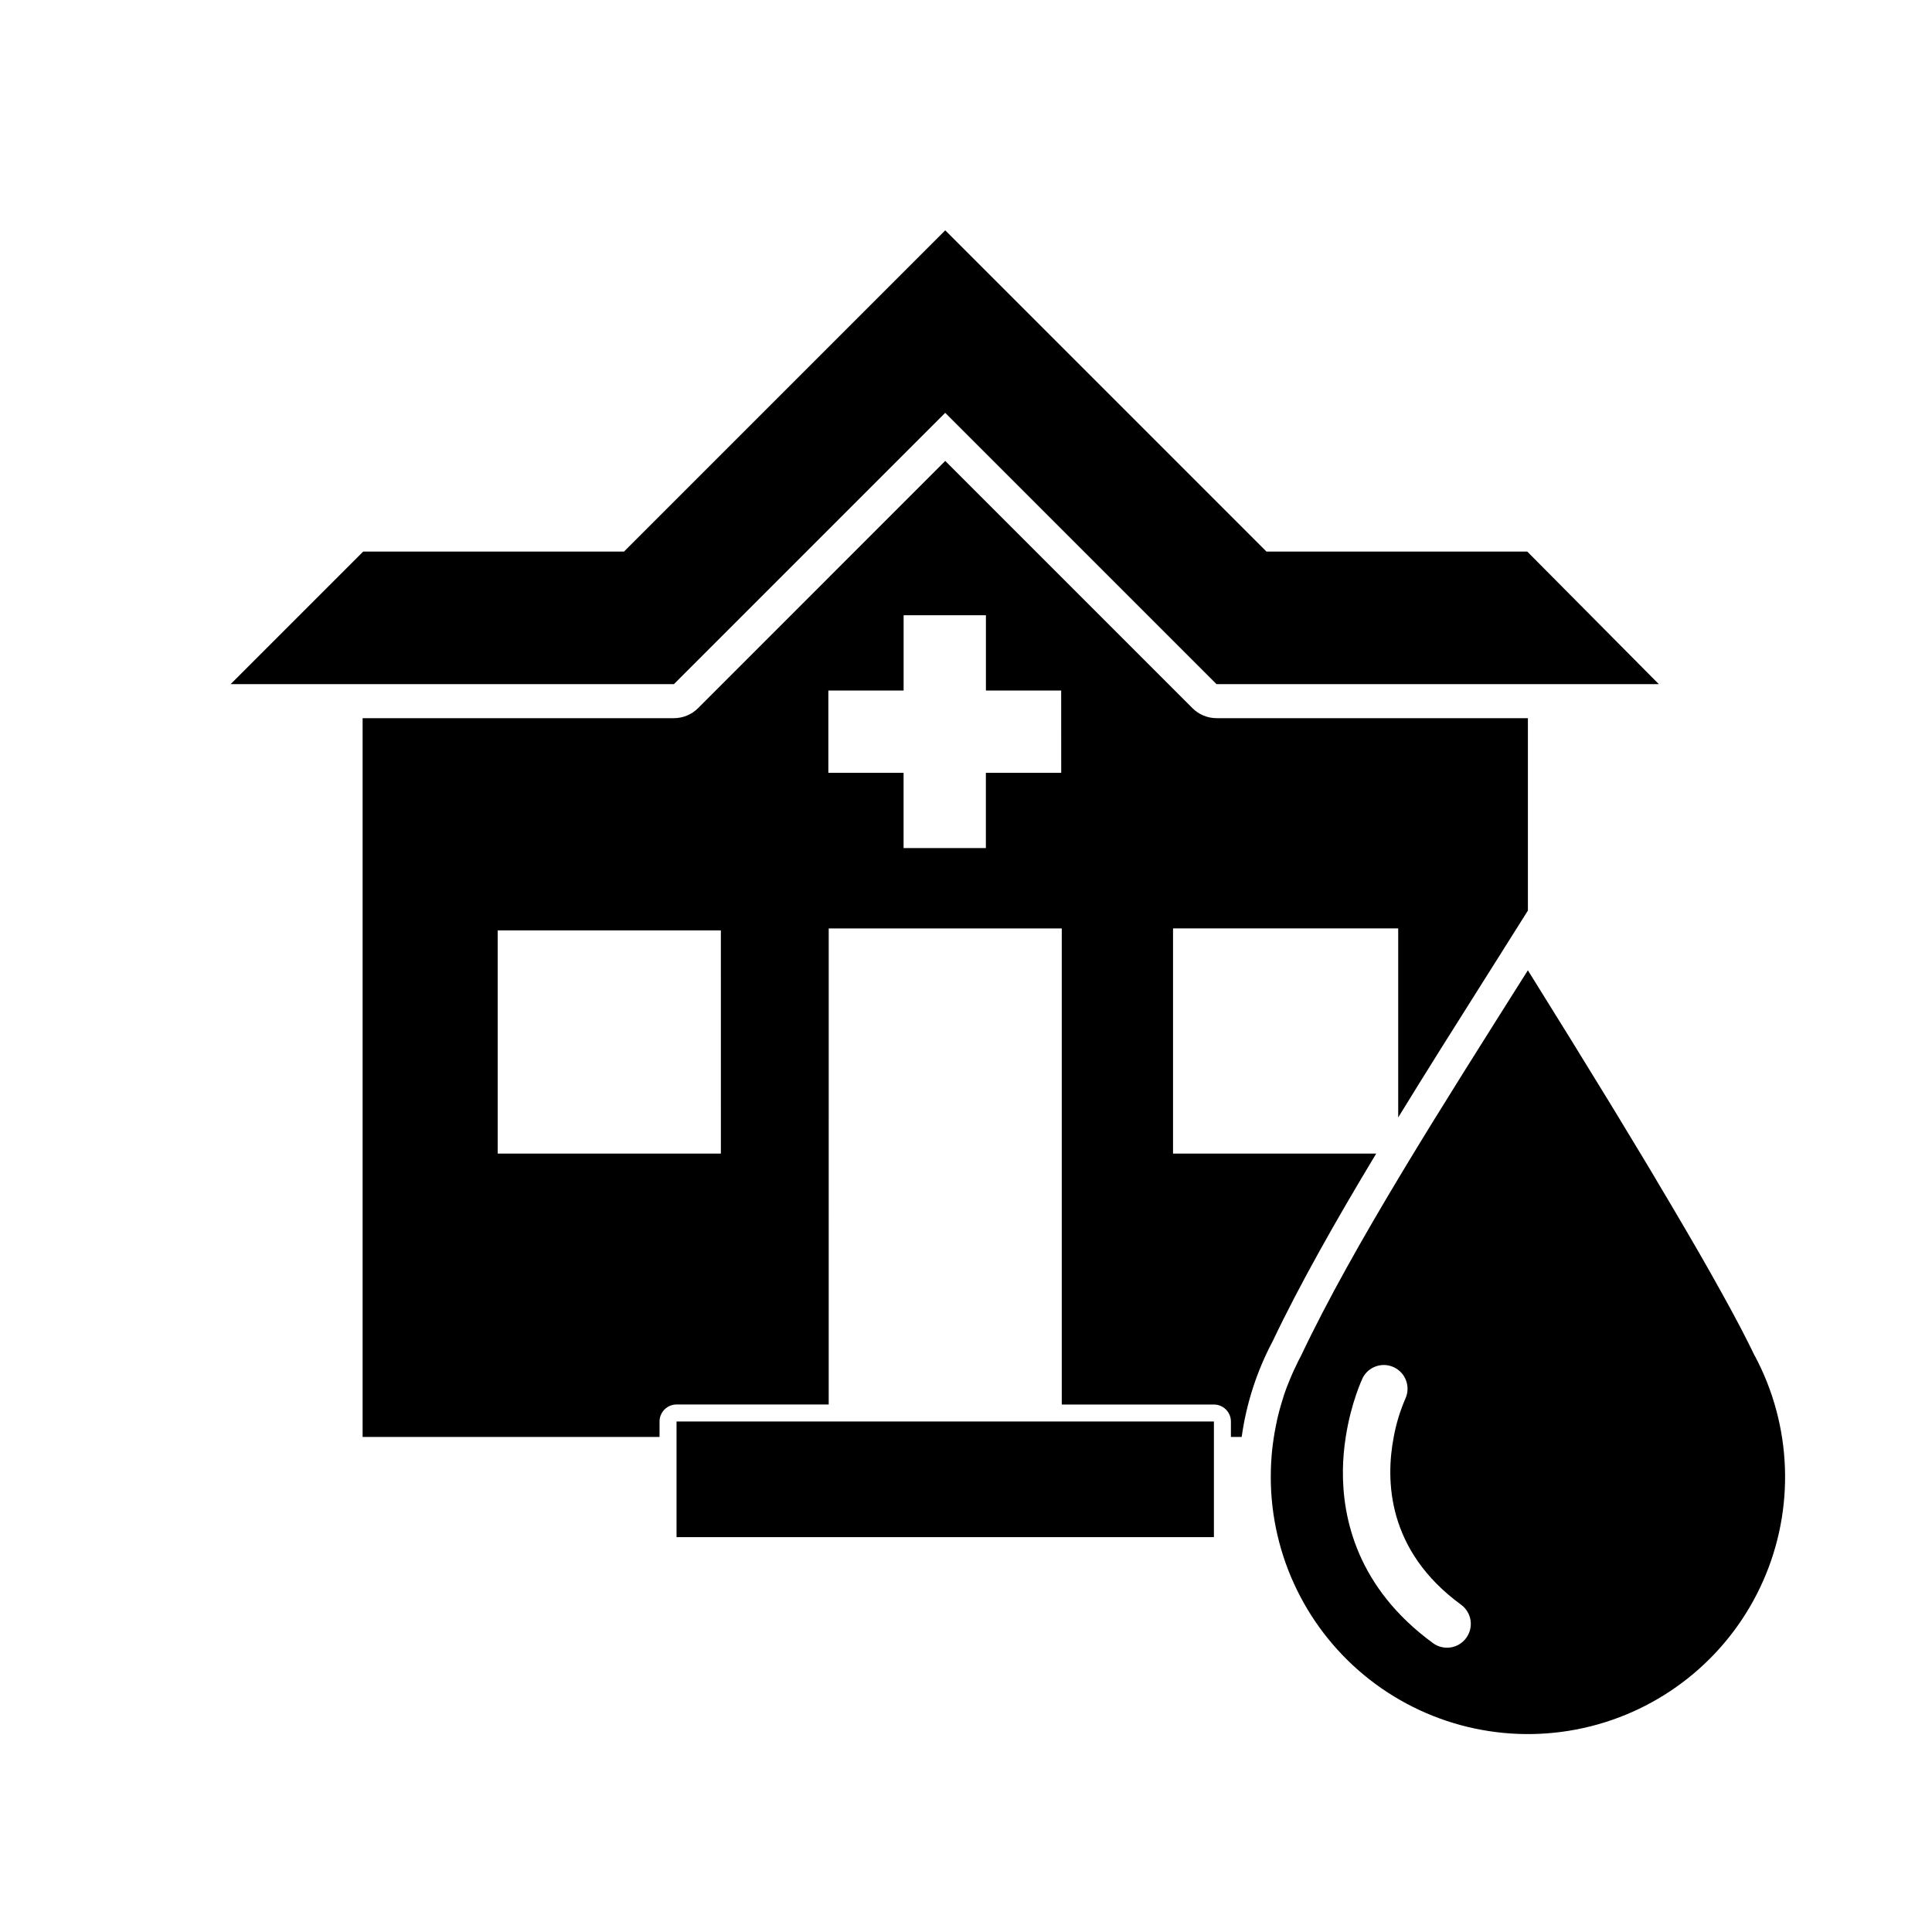 <?xml version="1.0" encoding="UTF-8"?>
<!-- Uploaded to: ICON Repo, www.svgrepo.com, Generator: ICON Repo Mixer Tools -->
<svg fill="#000000" width="800px" height="800px" version="1.1" viewBox="144 144 512 512" xmlns="http://www.w3.org/2000/svg">
 <g>
  <path d="m508.71 449.71h-53.844v-59.672h59.672v50.094c7.516-12.258 15.402-24.75 23.191-37.082 1.352-2.141 2.699-4.277 4.047-6.414l7.133-11.328v-50.988h-82.508c-2.391 0-4.684-0.949-6.375-2.641l-35.133-35.137-30.391-30.391-30.391 30.391-35.129 35.137c-1.695 1.691-3.988 2.641-6.379 2.641h-82.508v190.48h78.691v-4.09c0.004-2.488 2.019-4.508 4.508-4.508h40.32l0.004-126.16h61.762v126.17h40.316c2.492 0 4.508 2.019 4.508 4.508v4.082h2.856c1.234-8.871 4.016-17.461 8.215-25.371 7.156-15.055 16.777-32.031 27.434-49.719zm-173.67 0h-59.148l-0.004-59.148h59.148zm90.191-100.91-19.965 0.004v19.941h-21.812v-19.941h-19.934v-21.812h19.945v-19.941h21.812v19.945h19.945z"/>
  <path d="m323.29 520.71h142.41v30.648h-142.41z"/>
  <path d="m357.73 290.17 36.766-36.766 36.758 36.766 35.137 35.137h117.22l-34.871-35.137h-69.117l-85.125-85.129-85.129 85.129h-69.121l-35.133 35.137h117.48z"/>
  <path d="m608.96 503.21c-0.262-0.547-0.527-1.109-0.812-1.68-0.238-0.488-0.488-0.98-0.742-1.492-1.117-2.258-2.418-4.754-3.894-7.488l-1.16-2.152-0.094-0.168c-0.734-1.352-1.504-2.75-2.312-4.195l-0.609-1.086-1.875-3.356-1.551-2.731-1.605-2.805c-0.559-0.949-1.117-1.918-1.68-2.898l-1.738-2.988c-0.297-0.516-0.605-1.031-0.91-1.555-1.207-2.062-2.453-4.184-3.746-6.363-1.027-1.738-2.086-3.519-3.176-5.34-0.281-0.473-0.559-0.949-0.84-1.434l-2.098-3.508c-2.484-4.141-5.094-8.457-7.836-12.953l-1.824-2.996c-6.543-10.715-13.738-22.352-21.516-34.816l-0.043-0.066c-22.785 36.129-46.168 72.711-60.09 102.11-0.18 0.336-0.355 0.676-0.531 1.016-0.098 0.184-0.191 0.375-0.285 0.562-0.398 0.789-0.781 1.586-1.145 2.394-0.172 0.371-0.336 0.738-0.496 1.113-0.16 0.375-0.273 0.629-0.398 0.945-0.066 0.152-0.129 0.297-0.188 0.449-0.031 0.066-0.055 0.137-0.078 0.207-0.145 0.34-0.277 0.684-0.418 1.027-0.145 0.344-0.277 0.723-0.418 1.082-0.195 0.527-0.383 1.062-0.566 1.598-0.152 0.453-0.289 0.906-0.418 1.359-0.148 0.457-0.281 0.914-0.418 1.371-0.137 0.457-0.266 0.922-0.387 1.383-0.121 0.461-0.242 0.918-0.355 1.379l-0.004-0.008v0.031c-0.109 0.453-0.215 0.91-0.32 1.367v0.062c-0.102 0.461-0.195 0.918-0.289 1.379-0.094 0.461-0.172 0.887-0.25 1.328 0 0.051-0.02 0.105-0.031 0.156-0.078 0.461-0.16 0.922-0.23 1.383-0.07 0.461-0.129 0.863-0.188 1.297-0.051 0.359-0.098 0.727-0.145 1.09 0 0.121-0.031 0.242-0.043 0.363-0.047 0.387-0.082 0.773-0.121 1.156-0.039 0.387-0.078 0.84-0.113 1.258v0.07c-0.035 0.418-0.062 0.871-0.09 1.312-0.02 0.355-0.043 0.715-0.055 1.07 0 0.184 0 0.363-0.02 0.551-0.02 0.184 0 0.465-0.02 0.695 0 0.566-0.02 1.133-0.02 1.699l-0.004 0.008c0.004 20.992 9.684 40.812 26.234 53.727 16.555 12.914 38.133 17.477 58.496 12.367 20.363-5.106 37.238-19.312 45.738-38.508 8.5-19.195 7.676-41.238-2.227-59.75zm-76.398 74.863c-0.984 1.352-2.469 2.254-4.121 2.512-1.652 0.258-3.34-0.156-4.688-1.145-20.039-14.637-24.043-33.047-23.867-45.922h-0.004c0.047-2.922 0.301-5.836 0.758-8.723 1.418-9.172 4.383-15.422 4.547-15.758v0.004c1.598-2.957 5.234-4.137 8.262-2.676 3.027 1.457 4.375 5.035 3.062 8.129-1.449 3.297-2.508 6.758-3.156 10.301-2.203 11.422-1.832 30.09 17.836 44.465 1.352 0.984 2.258 2.469 2.516 4.121 0.258 1.652-0.156 3.34-1.145 4.691z"/>
 </g>
</svg>